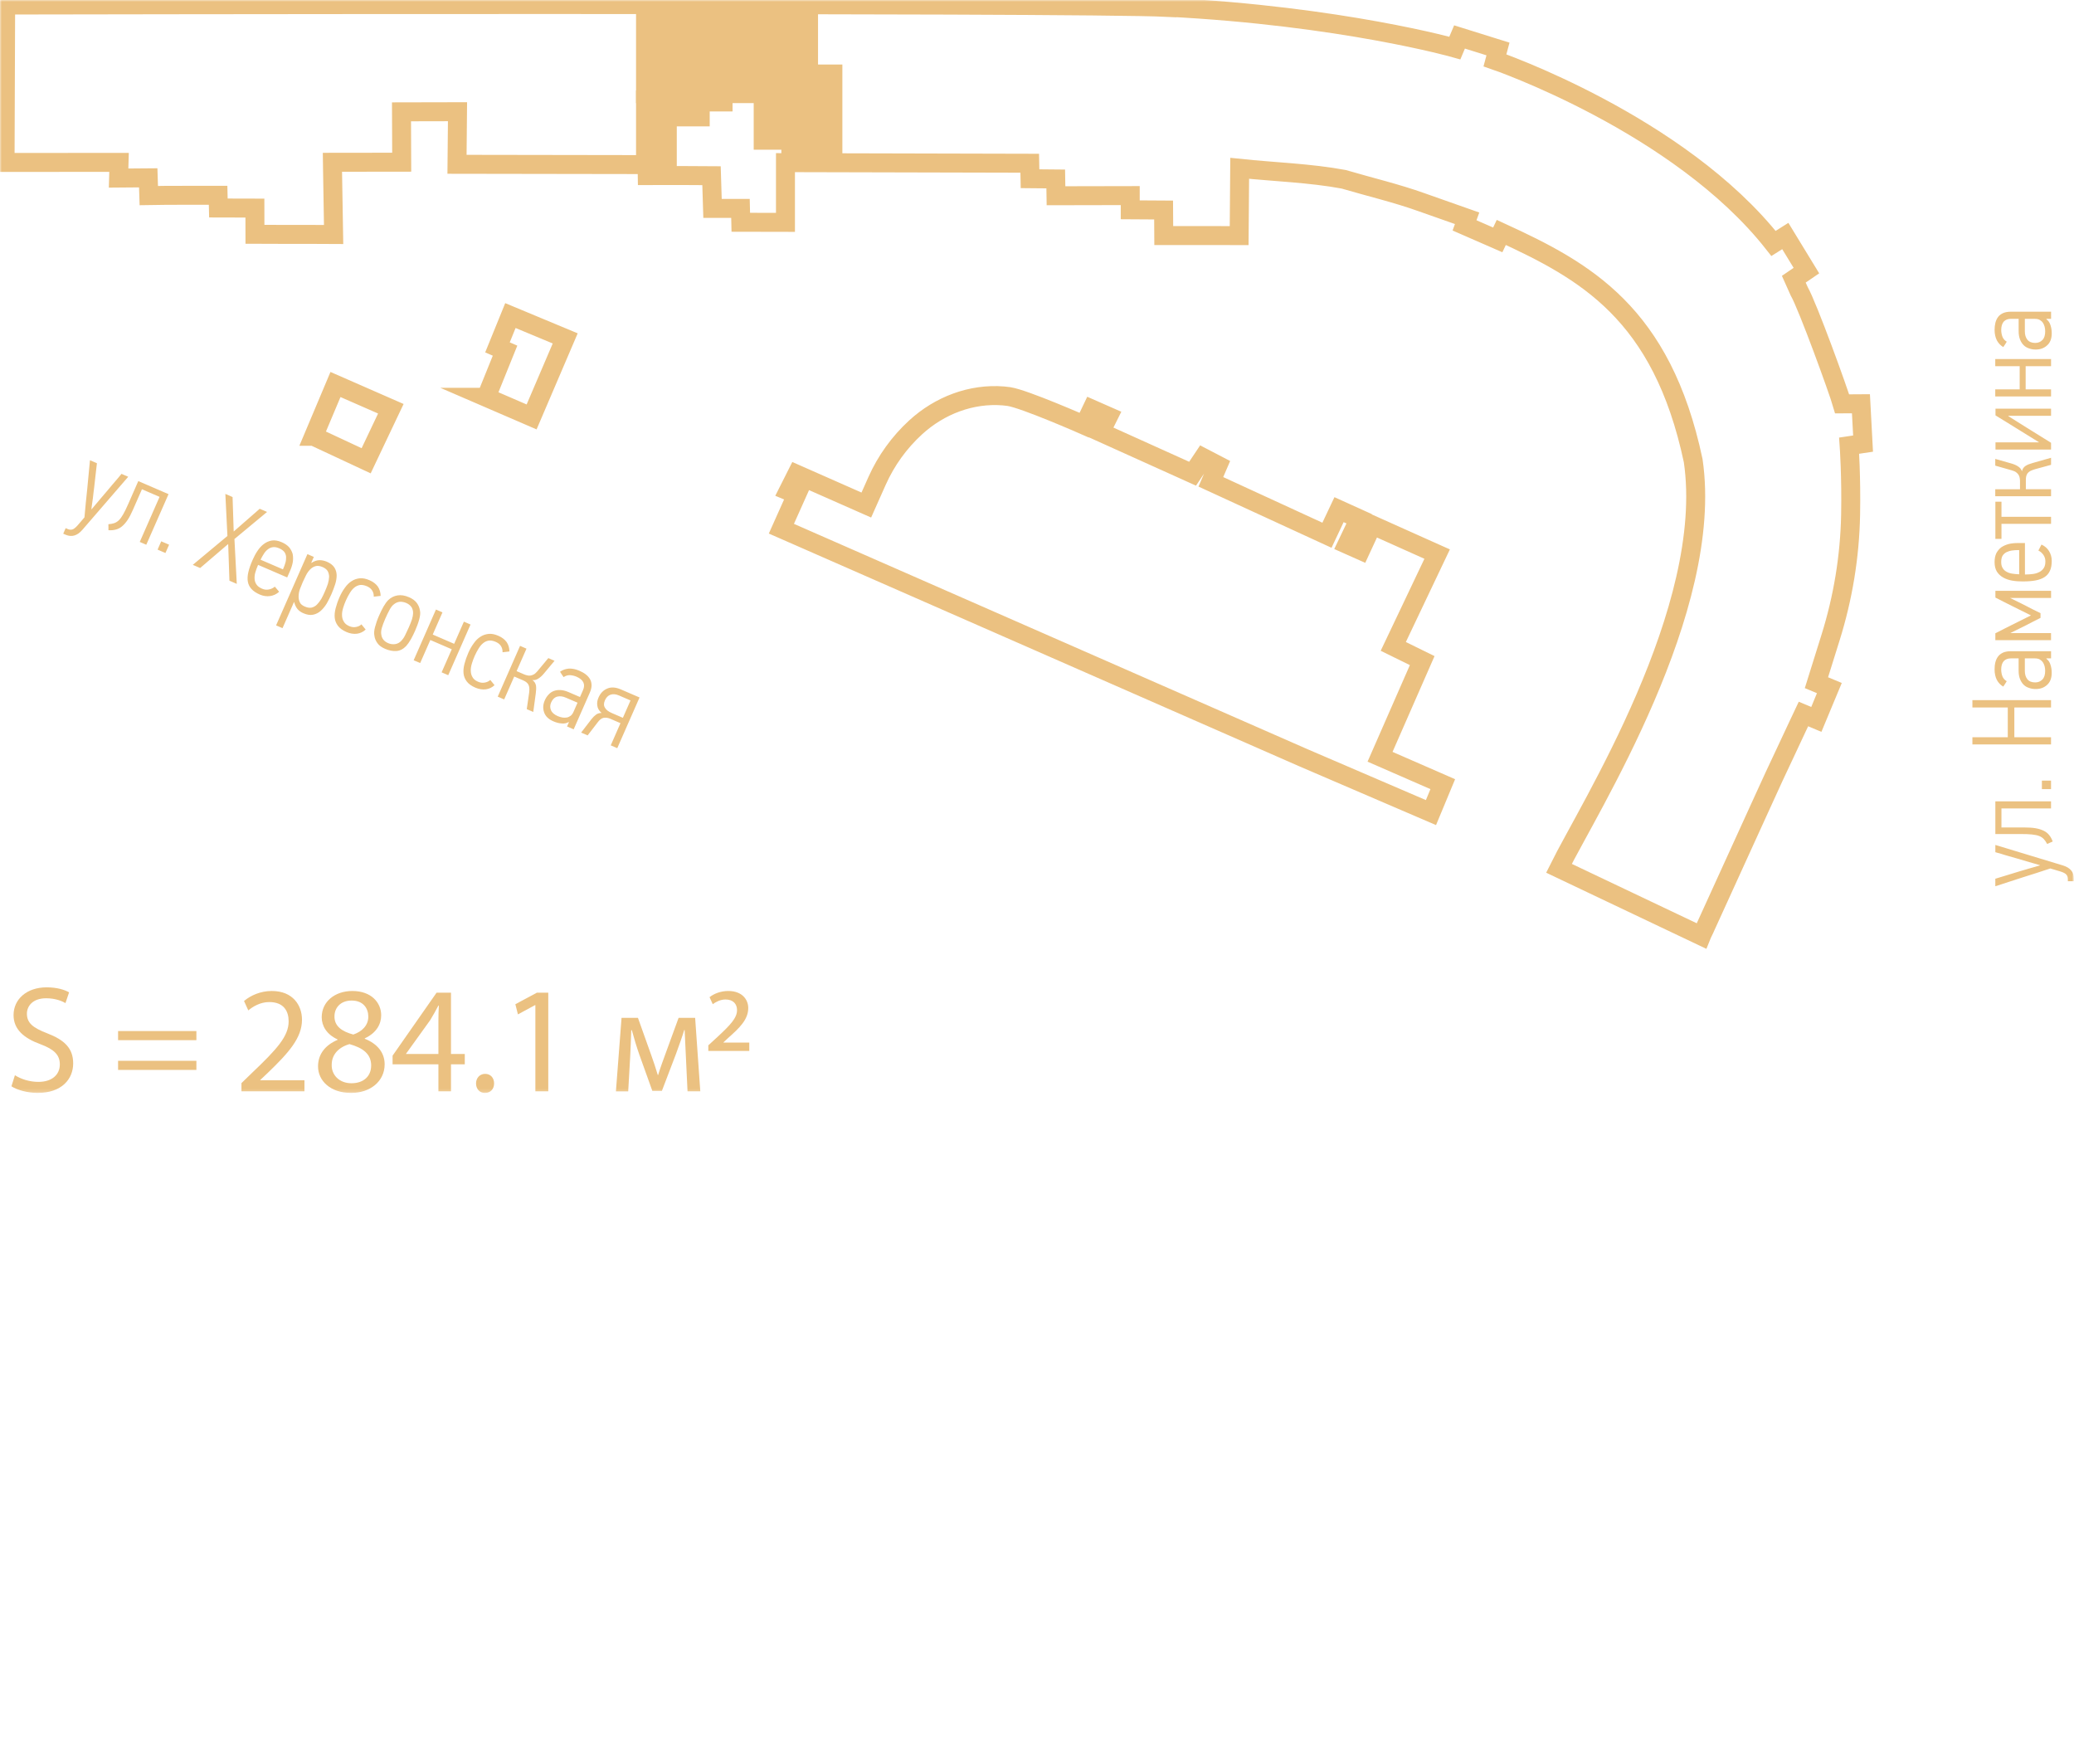 <?xml version="1.0" encoding="UTF-8"?> <svg xmlns="http://www.w3.org/2000/svg" width="588" height="500" viewBox="0 0 588 500" fill="none"><mask id="mask0_76_370" style="mask-type:luminance" maskUnits="userSpaceOnUse" x="0" y="0" width="588" height="310"><path d="M588 0H0V309.817H588V0Z" fill="white"></path></mask><g mask="url(#mask0_76_370)"><mask id="mask1_76_370" style="mask-type:luminance" maskUnits="userSpaceOnUse" x="0" y="0" width="588" height="268"><path d="M588 0H0V267.272H588V0Z" fill="white"></path></mask><g mask="url(#mask1_76_370)"><path d="M171.498 198.54C171.137 199.354 171.145 200.051 171.523 200.63C171.85 201.226 172.513 201.713 173.419 202.107L176.592 203.476L178.758 198.557L175.526 197.156C174.586 196.744 173.772 196.677 173.075 196.929C172.371 197.181 171.858 197.718 171.498 198.532M169.693 197.718C170.222 196.492 171.053 195.644 172.16 195.183C173.243 194.713 174.536 194.788 176.004 195.418L181.318 197.709L174.998 212.087L173.151 211.281L175.912 204.995L172.924 203.702C172.295 203.459 171.699 203.383 171.128 203.484C170.557 203.585 169.978 204.03 169.383 204.844L166.604 208.461L164.758 207.664L167.696 203.845C168.082 203.349 168.518 202.913 168.988 202.569C169.441 202.242 169.97 202.09 170.557 202.099C169.827 201.47 169.425 200.781 169.341 200.018C169.214 199.271 169.341 198.498 169.693 197.709M163.734 199.187L160.444 197.768C159.571 197.382 158.74 197.273 157.993 197.466C157.246 197.667 156.658 198.204 156.247 199.136C155.92 199.891 155.911 200.614 156.205 201.302C156.491 202.015 157.153 202.577 158.144 203.005C158.589 203.199 159.025 203.316 159.445 203.391C159.865 203.467 160.293 203.45 160.704 203.391C161.09 203.316 161.442 203.157 161.795 202.888C162.114 202.653 162.391 202.25 162.609 201.755L163.734 199.195V199.187ZM161.216 204.676C160.603 205.036 159.923 205.154 159.16 205.07C158.379 205.011 157.64 204.793 156.877 204.466C155.492 203.87 154.619 203.005 154.258 201.914C153.872 200.806 153.939 199.699 154.459 198.507C154.728 197.894 155.055 197.382 155.508 196.912C155.928 196.434 156.423 196.098 156.969 195.888C157.514 195.67 158.152 195.569 158.874 195.603C159.596 195.636 160.343 195.821 161.199 196.19L164.43 197.584L165.303 195.603C165.647 194.814 165.681 194.109 165.404 193.471C165.102 192.816 164.464 192.271 163.499 191.842C162.827 191.557 162.19 191.414 161.535 191.381C160.88 191.381 160.301 191.583 159.789 191.943C159.638 191.742 159.462 191.49 159.277 191.196C159.084 190.911 158.916 190.659 158.773 190.424C159.495 189.904 160.318 189.61 161.266 189.526C162.19 189.476 163.196 189.669 164.246 190.13C164.925 190.416 165.513 190.743 166.042 191.146C166.562 191.541 166.957 191.985 167.268 192.506C167.569 193.017 167.696 193.588 167.721 194.251C167.721 194.906 167.536 195.628 167.175 196.442L162.643 206.74L160.763 205.926L161.292 204.734L161.216 204.667V204.676ZM141.123 197.449L147.443 183.08L149.264 183.869L146.461 190.24L148.634 191.18C148.895 191.289 149.205 191.389 149.49 191.448C149.768 191.532 150.087 191.532 150.405 191.499C150.708 191.457 151.043 191.322 151.371 191.154C151.69 190.978 152.008 190.668 152.361 190.265L155.458 186.546L157.221 187.31L154.182 190.953C153.67 191.566 153.15 192.027 152.621 192.355C152.076 192.715 151.53 192.85 150.934 192.766C151.547 193.202 151.866 193.756 151.967 194.394C152.042 195.015 152.008 195.729 151.9 196.543L151.186 201.814L149.34 201.016L150.028 196.291C150.087 195.762 150.104 195.317 150.061 194.923C150.019 194.554 149.91 194.235 149.751 193.957C149.575 193.714 149.365 193.479 149.13 193.311C148.861 193.127 148.551 192.959 148.231 192.825L145.789 191.775L142.936 198.263L141.114 197.474L141.123 197.449ZM139.008 192.732C139.209 192.992 139.377 193.236 139.595 193.471C139.797 193.731 140.006 193.958 140.208 194.226C139.494 194.889 138.655 195.284 137.732 195.401C136.8 195.527 135.793 195.359 134.761 194.923C133.678 194.453 132.855 193.865 132.343 193.186C131.831 192.522 131.512 191.75 131.42 190.919C131.336 190.088 131.42 189.182 131.681 188.192C131.94 187.193 132.301 186.144 132.771 185.061C133.216 184.045 133.72 183.156 134.308 182.366C134.861 181.569 135.491 180.94 136.212 180.495C136.901 180.034 137.682 179.781 138.521 179.689C139.36 179.597 140.292 179.79 141.29 180.226C142.348 180.68 143.12 181.293 143.666 182.048C144.169 182.82 144.413 183.684 144.43 184.667L142.474 184.893C142.508 184.255 142.357 183.659 142.029 183.139C141.702 182.619 141.207 182.232 140.56 181.955C139.797 181.62 139.117 181.502 138.521 181.595C137.908 181.704 137.379 181.964 136.926 182.358C136.448 182.744 136.045 183.256 135.659 183.886C135.273 184.515 134.92 185.162 134.601 185.892C134.291 186.613 134.005 187.327 133.787 188.066C133.569 188.804 133.443 189.484 133.468 190.147C133.485 190.81 133.636 191.431 133.963 191.952C134.249 192.497 134.786 192.934 135.525 193.244C136.204 193.538 136.834 193.605 137.446 193.487C138.059 193.37 138.571 193.143 138.999 192.741M125.201 190.592L128.079 184.045L122.003 181.418L119.124 187.956L117.278 187.159L123.598 172.782L125.444 173.588L122.683 179.874L128.76 182.501L131.521 176.215L133.401 177.029L127.081 191.398L125.201 190.584V190.592ZM115.129 170.91C114.516 170.641 113.895 170.549 113.283 170.591C112.661 170.667 112.082 170.935 111.579 171.38C111.201 171.665 110.807 172.186 110.429 172.891C110.034 173.621 109.615 174.486 109.187 175.467C108.758 176.458 108.456 177.297 108.247 178.011C108.045 178.716 108.003 179.362 108.096 179.849C108.23 180.982 108.884 181.813 110.051 182.316C110.698 182.593 111.36 182.677 112.032 182.585C112.703 182.493 113.299 182.165 113.828 181.595C114.139 181.276 114.5 180.78 114.844 180.092C115.162 179.437 115.524 178.691 115.885 177.876C116.271 177.004 116.573 176.24 116.808 175.534C117.001 174.863 117.102 174.318 117.11 173.906C117.144 173.193 116.975 172.605 116.657 172.085C116.287 171.573 115.792 171.187 115.146 170.91M115.935 169.282C116.908 169.693 117.647 170.23 118.159 170.902C118.637 171.556 118.948 172.278 119.057 173.059C119.225 173.722 119.124 174.578 118.847 175.602C118.57 176.626 118.167 177.7 117.672 178.833C117.513 179.186 117.353 179.564 117.144 179.958C116.925 180.378 116.716 180.772 116.514 181.175C116.262 181.586 116.035 181.938 115.809 182.291C115.557 182.627 115.364 182.895 115.162 183.114C114.323 183.995 113.417 184.465 112.376 184.54C111.335 184.608 110.278 184.389 109.212 183.936C108.213 183.508 107.466 182.98 107.021 182.333C106.543 181.679 106.249 180.99 106.157 180.26C106.006 179.572 106.056 178.733 106.325 177.742C106.576 176.777 106.946 175.694 107.474 174.494C107.886 173.562 108.297 172.706 108.742 171.926C109.17 171.178 109.615 170.574 110.068 170.104C110.848 169.366 111.738 168.921 112.745 168.77C113.753 168.619 114.793 168.787 115.943 169.29M102.472 176.97C102.674 177.23 102.841 177.482 103.06 177.708C103.261 177.969 103.471 178.195 103.672 178.455C102.967 179.119 102.12 179.522 101.205 179.639C100.273 179.756 99.266 179.605 98.242 179.161C97.159 178.691 96.337 178.094 95.825 177.423C95.321 176.752 94.985 175.988 94.902 175.157C94.809 174.326 94.902 173.419 95.153 172.429C95.413 171.439 95.766 170.381 96.245 169.307C96.689 168.283 97.193 167.393 97.78 166.604C98.343 165.807 98.972 165.177 99.686 164.733C100.382 164.271 101.154 164.019 101.994 163.927C102.833 163.851 103.765 164.036 104.764 164.472C105.821 164.926 106.601 165.538 107.139 166.294C107.642 167.066 107.894 167.931 107.919 168.913L105.964 169.139C105.997 168.501 105.838 167.914 105.511 167.385C105.183 166.864 104.696 166.478 104.05 166.193C103.286 165.866 102.607 165.748 102.01 165.832C101.398 165.95 100.869 166.21 100.416 166.596C99.937 166.982 99.535 167.502 99.157 168.132C98.771 168.761 98.418 169.408 98.099 170.138C97.78 170.868 97.495 171.573 97.285 172.312C97.067 173.05 96.941 173.722 96.966 174.385C96.983 175.056 97.134 175.669 97.462 176.189C97.747 176.735 98.284 177.171 99.022 177.49C99.694 177.776 100.332 177.851 100.945 177.725C101.549 177.608 102.078 177.381 102.497 176.97M86.433 171.942C87.171 172.262 87.784 172.354 88.372 172.228C88.926 172.085 89.429 171.817 89.857 171.38C90.293 170.944 90.705 170.398 91.091 169.769C91.444 169.131 91.762 168.468 92.081 167.737C92.417 166.982 92.703 166.244 92.954 165.513C93.164 164.808 93.281 164.129 93.307 163.515C93.307 162.937 93.173 162.391 92.904 161.887C92.619 161.417 92.123 161.031 91.427 160.729C90.663 160.402 90 160.318 89.429 160.494C88.825 160.679 88.338 160.989 87.885 161.459C87.44 161.921 87.054 162.475 86.727 163.138C86.408 163.793 86.105 164.388 85.837 165.001C85.585 165.589 85.342 166.21 85.073 166.89C84.813 167.57 84.695 168.216 84.662 168.862C84.628 169.5 84.712 170.096 84.964 170.658C85.174 171.195 85.686 171.623 86.416 171.942M88.296 159.562C89.034 159.084 89.773 158.815 90.529 158.79C91.259 158.79 91.964 158.925 92.669 159.227C93.668 159.663 94.373 160.209 94.809 160.88C95.22 161.535 95.422 162.256 95.447 163.062C95.447 163.851 95.313 164.733 95.019 165.639C94.708 166.579 94.373 167.502 93.945 168.468C93.55 169.366 93.097 170.247 92.627 171.086C92.106 171.934 91.528 172.622 90.906 173.176C90.277 173.73 89.563 174.083 88.749 174.25C87.944 174.427 87.029 174.267 86.005 173.831C85.274 173.512 84.687 173.084 84.284 172.572C83.881 172.051 83.596 171.439 83.403 170.692L83.344 170.675L80.096 178.061L78.275 177.272L87.155 157.078L88.976 157.867L88.254 159.495C88.254 159.495 88.279 159.504 88.296 159.546M80.247 161.333C80.541 160.662 80.784 160.041 80.935 159.453C81.095 158.866 81.137 158.287 81.112 157.792C81.061 157.288 80.876 156.826 80.591 156.432C80.272 156.046 79.794 155.702 79.147 155.424C78.526 155.156 77.947 155.039 77.435 155.097C76.924 155.156 76.462 155.332 76.042 155.643C75.589 155.97 75.195 156.382 74.859 156.902C74.523 157.414 74.195 158.001 73.868 158.656L80.213 161.392L80.239 161.333H80.247ZM79.139 167.746C78.383 168.426 77.544 168.82 76.579 168.963C75.614 169.097 74.657 168.963 73.692 168.551C72.66 168.107 71.854 167.578 71.308 166.965C70.754 166.378 70.41 165.672 70.267 164.884C70.125 164.095 70.175 163.18 70.41 162.181C70.645 161.166 71.04 160.024 71.594 158.773C71.988 157.875 72.441 156.994 72.979 156.188C73.507 155.382 74.111 154.711 74.791 154.208C75.471 153.695 76.21 153.368 77.074 153.217C77.897 153.091 78.845 153.251 79.87 153.695C80.751 154.082 81.447 154.552 81.968 155.123C82.438 155.71 82.79 156.348 82.975 157.044C83.117 157.766 83.126 158.53 83.008 159.353C82.866 160.158 82.597 161.006 82.211 161.879L81.422 163.684L73.171 160.125C72.827 160.914 72.559 161.661 72.366 162.341C72.173 163.02 72.139 163.658 72.19 164.237C72.248 164.816 72.45 165.32 72.777 165.773C73.105 166.227 73.608 166.579 74.313 166.881C74.926 167.15 75.597 167.234 76.243 167.091C76.898 166.957 77.469 166.68 77.922 166.294L79.139 167.746ZM65.047 164.599L64.694 154.208L56.746 161.014L54.656 160.116L64.477 151.933L63.889 140.006L65.936 140.896L66.256 150.665L73.633 144.22L75.715 145.118L66.465 152.797L67.129 165.513L65.047 164.607V164.599ZM44.677 155.802L45.709 153.444L47.941 154.401L46.901 156.759L44.668 155.794L44.677 155.802ZM30.744 150.305C30.744 150.07 30.744 149.751 30.744 149.44C30.744 149.13 30.727 148.836 30.727 148.601C31.34 148.559 31.911 148.45 32.364 148.299C32.817 148.148 33.287 147.871 33.707 147.46C34.127 147.057 34.521 146.494 34.949 145.747C35.369 145.025 35.83 144.052 36.384 142.801L39.204 136.372L47.782 140.074L41.471 154.417L39.624 153.62L45.239 140.846L40.245 138.688L37.685 144.514C37.173 145.68 36.678 146.645 36.175 147.392C35.654 148.173 35.117 148.769 34.571 149.222C34.017 149.675 33.43 149.978 32.809 150.12C32.179 150.296 31.483 150.347 30.736 150.296M25.994 144.337C26.287 143.985 26.657 143.548 27.102 143.011C27.546 142.482 28.033 141.929 28.553 141.29C29.082 140.653 29.636 140.023 30.215 139.343C30.753 138.68 31.306 138.051 31.835 137.413C32.356 136.775 32.851 136.196 33.329 135.675C33.774 135.138 34.143 134.71 34.446 134.324L36.351 135.147L23.325 150.221C21.906 151.857 20.337 152.327 18.608 151.58L17.928 151.287L18.616 149.709L19.203 149.969C19.766 150.204 20.278 150.221 20.773 149.986C21.226 149.734 21.713 149.281 22.217 148.677L23.946 146.654C24.189 143.951 24.432 141.257 24.735 138.579C25.003 135.894 25.247 133.191 25.507 130.463L27.479 131.311C27.353 132.469 27.202 133.611 27.085 134.744C26.959 135.902 26.825 137.018 26.699 138.177C26.657 138.512 26.606 138.941 26.531 139.494C26.464 140.057 26.38 140.636 26.329 141.248C26.229 141.861 26.162 142.424 26.086 142.977C26.019 143.54 25.952 143.993 25.91 144.32L25.968 144.346L25.994 144.337Z" fill="#EBC181"></path></g><mask id="mask2_76_370" style="mask-type:luminance" maskUnits="userSpaceOnUse" x="0" y="0" width="588" height="268"><path d="M588 0H0V267.272H588V0Z" fill="white"></path></mask><g mask="url(#mask2_76_370)"><path d="M574.066 90.377V93.936C574.066 94.885 574.295 95.682 574.775 96.286C575.251 96.891 575.99 97.209 577.015 97.209C577.845 97.209 578.515 96.924 579.038 96.387C579.574 95.85 579.833 95.019 579.833 93.945C579.833 93.466 579.777 93.021 579.673 92.61C579.574 92.199 579.388 91.813 579.163 91.469C578.943 91.15 578.649 90.898 578.264 90.671C577.914 90.478 577.434 90.386 576.889 90.386H574.066V90.377ZM580.153 90.478C580.733 90.89 581.118 91.469 581.338 92.191C581.589 92.92 581.688 93.684 581.688 94.507C581.688 96.001 581.243 97.15 580.378 97.898C579.514 98.695 578.459 99.081 577.149 99.081C576.47 99.081 575.864 98.989 575.251 98.762C574.645 98.569 574.126 98.25 573.716 97.839C573.305 97.428 572.95 96.882 572.691 96.219C572.44 95.556 572.306 94.792 572.306 93.869V90.377H570.123C569.258 90.377 568.588 90.638 568.099 91.141C567.624 91.687 567.369 92.476 567.369 93.525C567.369 94.255 567.494 94.893 567.723 95.489C567.974 96.093 568.393 96.538 568.938 96.857C568.813 97.075 568.653 97.327 568.463 97.621C568.268 97.898 568.108 98.158 567.948 98.385C567.187 97.94 566.573 97.302 566.128 96.479C565.717 95.657 565.488 94.666 565.488 93.525C565.488 92.795 565.557 92.123 565.717 91.494C565.877 90.864 566.128 90.319 566.482 89.849C566.833 89.37 567.313 89.026 567.922 88.741C568.527 88.481 569.267 88.355 570.166 88.355H581.502V90.386H580.197L580.162 90.487L580.153 90.478ZM581.494 103.807H574.295V110.37H581.494V112.376H565.674V110.37H572.6V103.807H565.674V101.775H581.494V103.807ZM581.494 117.865H569.392V117.966L574.446 121.138L581.494 125.52V127.425H565.743V125.394H578.069V125.36L572.782 122.095C571.407 121.239 570.088 120.45 568.847 119.653C567.607 118.889 566.539 118.26 565.743 117.747V115.842H581.494V117.874V117.865ZM581.494 140.661H565.674V138.688H572.691V136.339C572.691 136.053 572.656 135.734 572.6 135.449C572.566 135.163 572.44 134.878 572.28 134.593C572.12 134.332 571.861 134.081 571.576 133.862C571.29 133.636 570.871 133.476 570.356 133.325L565.674 131.991V130.085L570.257 131.386C571.031 131.605 571.666 131.898 572.181 132.242C572.726 132.595 573.076 133.04 573.236 133.602C573.396 132.872 573.781 132.368 574.33 132.025C574.874 131.697 575.545 131.445 576.344 131.227L581.494 129.766V131.764L576.855 133.031C576.344 133.191 575.921 133.351 575.57 133.535C575.251 133.728 575 133.946 574.805 134.198C574.645 134.45 574.511 134.744 574.446 135.021C574.386 135.34 574.351 135.684 574.351 136.045V138.68H581.494V140.653V140.661ZM567.438 146.494H581.494V148.492H567.438V152.747H565.708V142.214H567.438V146.494ZM572.397 155.928C571.658 155.928 570.988 155.953 570.374 156.054C569.764 156.146 569.224 156.339 568.77 156.566C568.329 156.818 567.965 157.17 567.715 157.581C567.485 158.026 567.36 158.597 567.36 159.302C567.36 160.007 567.485 160.536 567.749 160.981C568 161.425 568.35 161.778 568.804 162.03C569.284 162.315 569.829 162.508 570.434 162.601C571.048 162.701 571.718 162.76 572.458 162.794V155.936H572.388L572.397 155.928ZM578.77 154.367C579.699 154.778 580.404 155.382 580.919 156.205C581.429 157.028 581.688 157.951 581.688 159C581.688 160.108 581.528 161.056 581.178 161.795C580.849 162.525 580.348 163.129 579.665 163.574C578.995 164.019 578.13 164.338 577.105 164.531C576.081 164.724 574.866 164.816 573.487 164.816C572.488 164.816 571.498 164.758 570.542 164.598C569.587 164.439 568.722 164.154 567.983 163.742C567.243 163.331 566.638 162.794 566.154 162.064C565.708 161.358 565.484 160.435 565.484 159.327C565.484 158.37 565.648 157.548 565.959 156.851C566.314 156.188 566.768 155.618 567.338 155.173C567.939 154.762 568.644 154.442 569.453 154.216C570.248 154.023 571.147 153.931 572.103 153.931H574.092V162.853C574.957 162.853 575.756 162.785 576.461 162.693C577.175 162.592 577.771 162.374 578.29 162.089C578.8 161.803 579.189 161.425 579.475 160.947C579.769 160.469 579.885 159.873 579.885 159.109C579.885 158.446 579.691 157.808 579.315 157.271C578.926 156.734 578.45 156.314 577.905 156.063L578.77 154.384V154.367ZM581.489 169.508H569.889L572.994 171.036C573.538 171.321 574.053 171.573 574.598 171.85C575.142 172.135 575.644 172.396 576.133 172.647C576.612 172.899 577.062 173.117 577.486 173.31C577.897 173.529 578.247 173.696 578.506 173.814V175.148C577.836 175.501 577.131 175.845 576.427 176.198C575.722 176.542 575.017 176.928 574.347 177.272L569.989 179.429V179.462H581.489V181.46H565.7V179.521C566.655 179.051 567.624 178.539 568.553 178.061C569.479 177.582 570.443 177.112 571.407 176.634L575.795 174.444L570.996 172.06C569.972 171.556 568.973 171.044 568.017 170.566C567.092 170.087 566.322 169.676 565.717 169.391V167.485H581.502V169.483L581.489 169.508ZM574.062 186.622V190.172C574.062 191.121 574.286 191.918 574.766 192.522C575.242 193.126 575.981 193.445 577.006 193.445C577.836 193.445 578.506 193.16 579.029 192.623C579.565 192.086 579.825 191.263 579.825 190.181C579.825 189.702 579.769 189.257 579.665 188.846C579.565 188.435 579.38 188.057 579.155 187.705C578.934 187.394 578.64 187.134 578.255 186.907C577.905 186.723 577.425 186.63 576.881 186.63H574.062V186.622ZM580.145 186.714C580.724 187.125 581.109 187.696 581.329 188.426C581.58 189.157 581.68 189.92 581.68 190.743C581.68 192.237 581.234 193.378 580.37 194.142C579.505 194.94 578.45 195.317 577.14 195.317C576.461 195.317 575.856 195.225 575.242 194.998C574.637 194.813 574.118 194.495 573.707 194.084C573.296 193.672 572.942 193.126 572.682 192.464C572.432 191.8 572.298 191.037 572.298 190.113V186.63H570.114C569.249 186.63 568.579 186.882 568.091 187.394C567.615 187.931 567.36 188.728 567.36 189.769C567.36 190.499 567.485 191.138 567.715 191.742C567.965 192.346 568.385 192.791 568.93 193.101C568.804 193.328 568.644 193.58 568.454 193.865C568.259 194.151 568.099 194.402 567.939 194.629C567.178 194.184 566.565 193.546 566.119 192.724C565.709 191.901 565.484 190.911 565.484 189.769C565.484 189.039 565.549 188.367 565.708 187.738C565.868 187.1 566.119 186.563 566.474 186.093C566.824 185.615 567.304 185.271 567.914 184.977C568.519 184.725 569.258 184.599 570.157 184.599H581.494V186.63H580.188L580.153 186.723L580.145 186.714ZM581.489 200.546H571.087V208.99H581.489V211.021H559.197V208.99H569.224V200.546H559.197V198.456H581.489V200.546ZM581.489 223.686H578.895V221.269H581.489V223.686ZM581.965 238.542C581.74 238.634 581.455 238.76 581.169 238.886C580.884 239.012 580.625 239.138 580.396 239.239C580.102 238.702 579.782 238.223 579.466 237.879C579.146 237.526 578.701 237.207 578.156 236.989C577.611 236.771 576.937 236.645 576.072 236.545C575.242 236.452 574.152 236.418 572.773 236.418H565.7V227.153H581.489V229.158H567.429V234.555H573.832C575.116 234.555 576.202 234.622 577.097 234.774C578.031 234.933 578.791 235.193 579.44 235.503C580.076 235.823 580.59 236.234 580.975 236.737C581.394 237.249 581.714 237.846 581.965 238.55M578.346 245.248C577.905 245.122 577.356 244.963 576.686 244.77C576.016 244.577 575.311 244.358 574.503 244.14C573.698 243.922 572.903 243.662 572.038 243.41C571.204 243.183 570.408 242.932 569.604 242.713C568.795 242.495 568.065 242.268 567.395 242.05C566.716 241.857 566.171 241.698 565.7 241.572V239.516L584.853 245.323C586.933 245.962 587.983 247.195 587.983 249.067V249.797H586.254V249.159C586.254 248.555 586.064 248.085 585.64 247.733C585.229 247.413 584.62 247.162 583.846 246.944L581.286 246.18C578.692 247.036 576.098 247.892 573.504 248.689C570.905 249.512 568.311 250.368 565.691 251.224V249.092C566.807 248.748 567.931 248.429 569.025 248.077C570.14 247.724 571.238 247.413 572.345 247.061C572.665 246.969 573.084 246.843 573.625 246.683C574.17 246.524 574.749 246.365 575.328 246.18C575.938 246.02 576.478 245.861 577.023 245.701C577.568 245.542 578.013 245.416 578.333 245.315V245.256L578.346 245.248Z" fill="#EBC181"></path></g><path d="M137.833 112.619L150.716 118.184L160.243 95.925L144.707 89.454L141.039 98.469L143.187 99.4L137.841 112.619H137.833ZM407.43 157.061L389.057 148.827L385.734 156.012L381.889 154.3L385.339 147.057L379.631 144.471L376.207 151.723L343.289 136.582L345.303 131.907L341.149 129.742L338.111 134.282L312.016 122.507L314.241 118.041L309.549 115.977L307.383 120.517C307.383 120.517 290.412 113.056 286.023 112.409C285.528 112.334 285.015 112.284 284.486 112.233C275.347 111.486 266.366 114.944 259.601 121.138C254.951 125.394 251.233 130.556 248.665 136.305L245.609 143.162L225.877 134.45L223.502 139.167L225.877 140.157L221.529 149.868L369.375 214.731L405.692 230.342L409.041 222.285L391.256 214.521L403.208 187.26L395.008 183.231L407.446 157.069L407.43 157.061ZM330.792 2.081C306.108 0.822 1.603 1.427 1.603 1.427L1.436 46.045L33.749 46.028L33.623 50.476L42.025 50.409L42.184 55.445L47.371 55.37L61.833 55.353L61.917 58.962L72.266 58.987L72.282 66.415L79.735 66.44H87.172L94.583 66.474L94.289 48.941L94.247 46.003L113.887 45.978L113.829 31.701L129.708 31.667L129.566 46.573L183.45 46.658L183.5 49.772L192.825 49.755L201.722 49.805L202.007 59.071H209.93L210.022 63.008L222.688 63.033V46.103L291.94 46.272L292.024 50.661L299.309 50.728L299.385 55.487L320.434 55.445V59.474L329.893 59.533L329.936 66.768L351.313 66.784L351.464 47.715C361.284 48.747 371.389 49.041 380.941 50.82C388.302 52.986 395.948 54.782 403.032 57.325L415.94 61.874L415.21 63.889L424.627 68.001L425.635 65.886C449.345 76.781 471.153 88.64 480.038 130.589C486.207 172.731 450.387 229.142 441.978 246.129L482.346 265.308C482.692 264.435 483.237 263.512 483.583 262.631L487.331 254.414L499.091 228.613L503.026 220.01L506.031 213.614L509.567 206.061L511.297 202.392L514.963 203.937C515.845 201.856 517.747 197.113 518.629 195.04L514.98 193.521L518.984 180.713C522.508 169.449 524.44 157.741 524.665 145.94C524.877 135.163 524.254 126.334 524.254 126.334L528.197 125.746L527.596 114.449L522.274 114.483C521.241 110.874 512.512 86.76 510.077 82.538L508.56 79.147L512.135 76.705L506.152 66.902L502.81 69.009C476.103 35.033 423.83 17.105 423.83 17.105L424.695 13.882L413.783 10.475C413.783 10.475 412.81 12.766 412.457 13.614C412.457 13.614 380.513 4.557 330.792 2.031V2.081ZM88.934 123.673L103.807 130.614L110.807 115.867L95.112 108.993L88.926 123.673H88.934Z" stroke="#EBC181" stroke-width="5.377" stroke-miterlimit="10"></path><path d="M238.82 18.289H225.021V47.505H238.82V18.289Z" fill="#EBC181"></path><path d="M227.48 13.219H213.682V42.436H227.48V13.219Z" fill="#EBC181"></path><path d="M231.92 1.293H180.327V29.225H231.92V1.293Z" fill="#EBC181"></path><path d="M235.336 34.597H221.521V46.087H235.336V34.597Z" fill="#EBC181"></path><path d="M191.818 25.649H180.327V47.505H191.818V25.649Z" fill="#EBC181"></path><path d="M191.818 28.209H183.425V50.065H191.818V28.209Z" fill="#EBC181"></path><path d="M201.209 27.832H190.046V35.822H201.209V27.832Z" fill="#EBC181"></path><path d="M207.689 23.602H196.526V31.592H207.689V23.602Z" fill="#EBC181"></path><path d="M4.23 304.789C5.908 305.864 8.317 306.678 10.894 306.678C14.721 306.678 16.962 304.655 16.962 301.734C16.962 299.065 15.409 297.479 11.498 296.01C6.764 294.29 3.844 291.797 3.844 287.751C3.844 283.236 7.587 279.878 13.219 279.878C16.148 279.878 18.339 280.567 19.589 281.297L18.557 284.352C17.65 283.789 15.72 282.975 13.093 282.975C9.131 282.975 7.629 285.342 7.629 287.323C7.629 290.034 9.391 291.369 13.395 292.913C18.297 294.802 20.747 297.168 20.747 301.432C20.747 305.906 17.474 309.817 10.642 309.817C7.847 309.817 4.792 308.961 3.239 307.928L4.23 304.789Z" fill="#EBC181"></path><path d="M33.48 294.852V292.267H55.681V294.852H33.48ZM33.48 303.287V300.702H55.681V303.287H33.48Z" fill="#EBC181"></path><path d="M68.455 309.347V307.022L71.426 304.143C78.569 297.345 81.834 293.735 81.834 289.514C81.834 286.677 80.499 284.05 76.328 284.05C73.793 284.05 71.678 285.343 70.394 286.416L69.185 283.748C71.082 282.153 73.877 280.911 77.058 280.911C83.084 280.911 85.619 285.04 85.619 289.044C85.619 294.205 81.876 298.377 75.984 304.059L73.793 306.124V306.208H86.316V309.347H68.463H68.455Z" fill="#EBC181"></path><path d="M95.682 294.633C92.543 293.173 91.209 290.764 91.209 288.356C91.209 283.924 94.952 280.911 99.895 280.911C105.318 280.911 108.07 284.268 108.07 287.793C108.07 290.16 106.862 292.737 103.421 294.332V294.457C106.904 295.834 109.052 298.326 109.052 301.684C109.052 306.585 104.881 309.817 99.543 309.817C93.693 309.817 90.168 306.376 90.168 302.288C90.168 298.763 92.274 296.22 95.716 294.76L95.674 294.633H95.682ZM105.234 302.078C105.234 298.721 102.867 297.042 99.081 295.968C95.808 296.917 94.045 299.107 94.045 301.776C93.919 304.571 96.068 307.064 99.635 307.064C103.203 307.064 105.225 304.957 105.225 302.07L105.234 302.078ZM94.826 288.095C94.784 290.89 96.933 292.392 100.164 293.257C102.573 292.443 104.42 290.722 104.42 288.179C104.42 285.938 103.085 283.622 99.686 283.622C96.546 283.622 94.826 285.686 94.826 288.095Z" fill="#EBC181"></path><path d="M124.294 309.346V301.692H111.302V299.241L123.774 281.389H127.861V298.771H131.772V301.7H127.861V309.355H124.294V309.346ZM124.294 298.763V289.43C124.294 287.969 124.336 286.5 124.42 285.04H124.294C123.438 286.677 122.741 287.877 121.969 289.169L115.129 298.679V298.763H124.294Z" fill="#EBC181"></path><path d="M134.962 307.115C134.962 305.562 136.036 304.403 137.547 304.403C139.058 304.403 140.082 305.52 140.082 307.115C140.082 308.709 139.049 309.825 137.454 309.825C135.994 309.825 134.962 308.667 134.962 307.115Z" fill="#EBC181"></path><path d="M151.782 284.914H151.698L146.838 287.541L146.108 284.663L152.218 281.389H155.441V309.355H151.782V284.922V284.914Z" fill="#EBC181"></path><path d="M176.214 288.523H180.864L184.607 299.023C185.169 300.567 186.025 303.111 186.495 304.747H186.58C187.05 303.153 188.216 299.887 189.072 297.605L192.388 288.532H197.079L198.54 309.355H194.922L194.452 299.417C194.369 297.135 194.192 294.516 194.108 291.973H193.983C193.42 293.869 192.824 295.498 191.657 298.729L187.654 309.229H184.943L181.241 298.906C180.553 296.967 179.647 293.962 179.135 292.023H178.967C178.883 294.474 178.79 297.227 178.665 299.51L178.103 309.363H174.619L176.214 288.54V288.523Z" fill="#EBC181"></path><path d="M200.823 296.312L203.534 293.819C207.101 290.504 208.956 288.532 208.956 286.333C208.956 284.654 207.924 283.32 205.691 283.32C204.189 283.32 202.896 284.05 202.073 284.654L201.167 282.673C202.326 281.725 204.264 280.911 206.455 280.911C210.5 280.911 212.137 283.445 212.137 285.728C212.137 289.001 209.686 291.36 206.413 294.247L205.12 295.456V295.54H212.431V297.907H200.814V296.312H200.823Z" fill="#EBC181"></path></g></svg> 